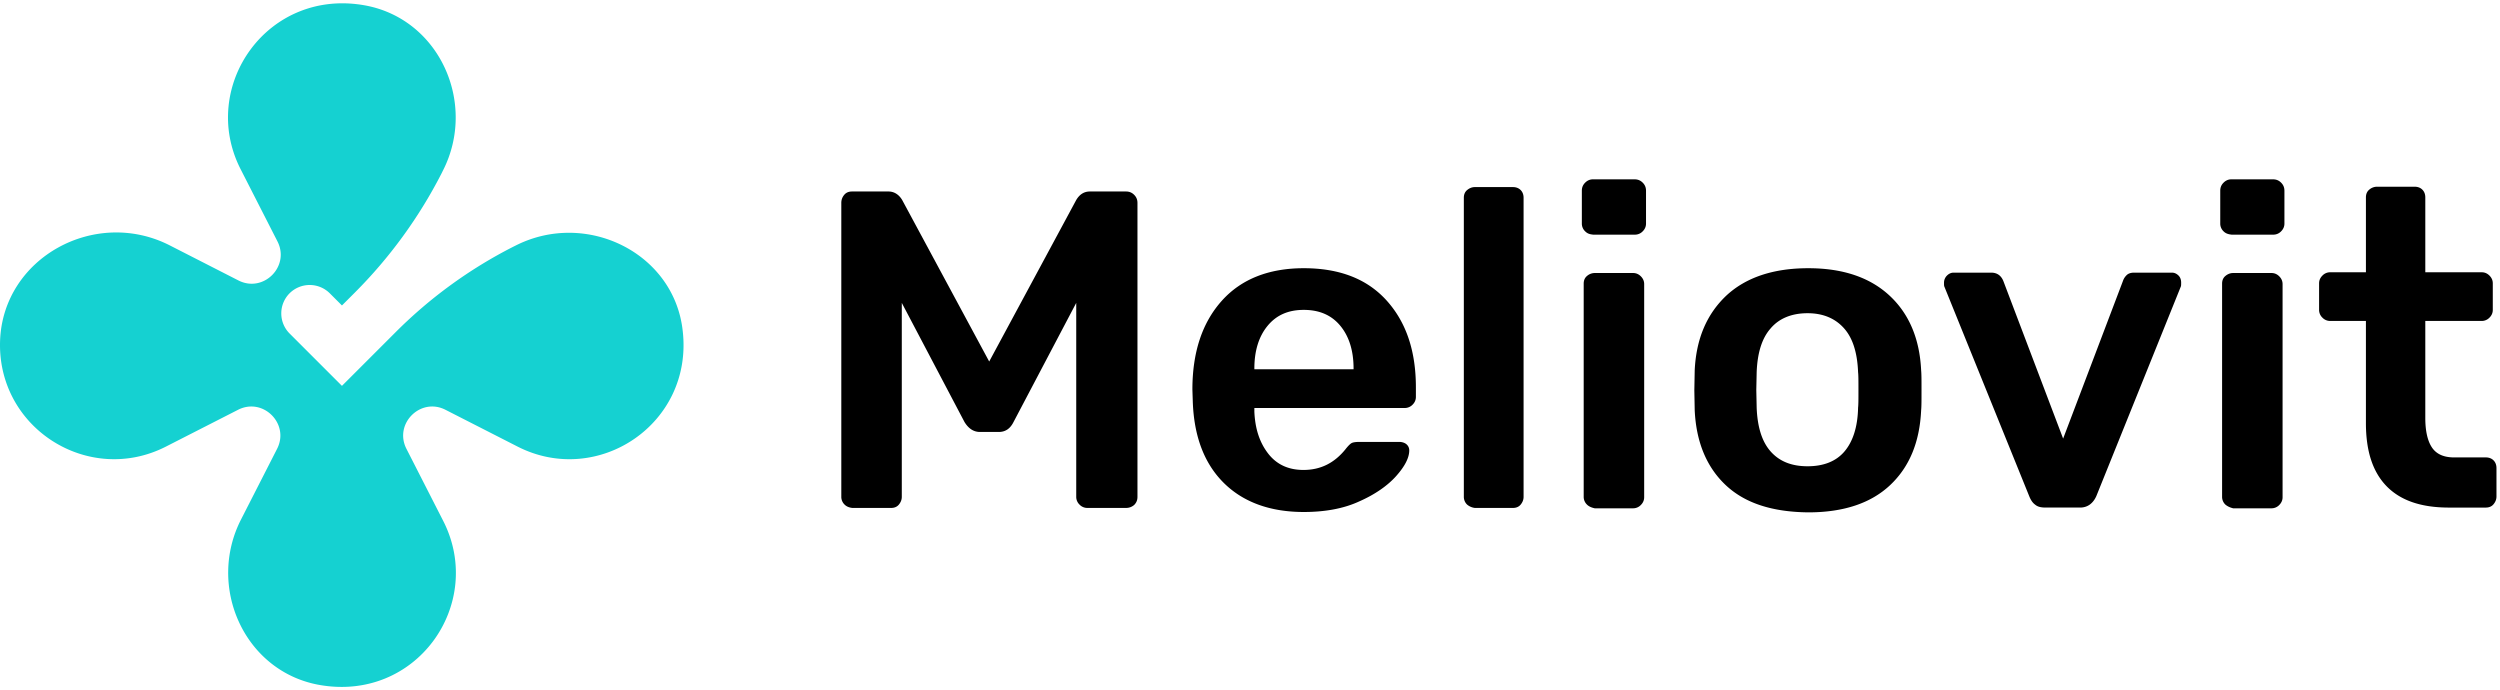 <svg width="290" height="80" fill="none" xmlns="http://www.w3.org/2000/svg"><g clip-path="url(#clip0_1033_4503)"><path d="M59.773 28.504l-.257.128a53.648 53.648 0 00-13.647 9.925l-6.203 6.203-6.075-6.075a3.305 3.305 0 010-4.663 3.305 3.305 0 014.663 0l1.412 1.412 1.497-1.497a55.01 55.01 0 0010.054-13.818l.17-.343c3.937-7.743-.341-17.454-8.898-19.123-11.422-2.181-19.465 9.37-14.588 18.952l4.278 8.385c1.497 2.91-1.626 6.032-4.535 4.535l-7.957-4.064C11.045 24.055.35 29.873.008 39.54c-.342 10.14 10.268 16.814 19.209 12.28l8.385-4.278c2.909-1.497 6.032 1.626 4.534 4.535l-4.192 8.214c-3.936 7.743.342 17.454 8.898 19.123 11.423 2.181 19.466-9.327 14.589-18.952l-4.278-8.385c-1.498-2.91 1.625-6.032 4.534-4.535l8.385 4.278c9.284 4.706 20.364-2.652 19.123-13.433-.984-9.07-11.208-14.075-19.422-9.882z" fill="#15D1D1"/><path d="M97.977 58.536a1.231 1.231 0 01-.385-.898V23.54c0-.385.128-.684.342-.941.214-.257.513-.385.898-.385h4.236c.641 0 1.198.342 1.583.984l10.096 18.738 10.096-18.738c.385-.642.899-.984 1.583-.984h4.193c.385 0 .684.128.941.385.256.257.385.556.385.941v34.097c0 .385-.129.684-.385.94a1.41 1.41 0 01-.941.343h-4.492a1.23 1.23 0 01-.899-.385 1.23 1.23 0 01-.385-.898V35.135l-7.273 13.818c-.385.77-.941 1.155-1.711 1.155h-2.182c-.727 0-1.326-.385-1.796-1.155l-7.273-13.818v22.503c0 .342-.129.641-.342.898-.214.257-.514.385-.899.385h-4.492c-.385-.043-.684-.171-.898-.385zm44.021-2.481c-2.268-2.225-3.509-5.39-3.637-9.54l-.043-1.327c0-4.363 1.155-7.786 3.423-10.31 2.267-2.524 5.476-3.765 9.497-3.765 4.15 0 7.358 1.241 9.626 3.765 2.267 2.524 3.379 5.861 3.379 10.054v1.112c0 .342-.128.642-.385.899a1.256 1.256 0 01-.941.385h-17.411v.427c.085 1.968.598 3.55 1.582 4.834.984 1.284 2.353 1.925 4.107 1.925 2.011 0 3.594-.812 4.877-2.395.3-.385.557-.642.728-.727.171-.086.47-.129.898-.129h4.62c.3 0 .599.086.813.257a.914.914 0 01.342.727c0 .856-.513 1.84-1.497 2.952-.984 1.113-2.438 2.139-4.278 2.952-1.84.855-4.021 1.24-6.46 1.24-3.85 0-6.973-1.112-9.24-3.336zm15.016-13.22v-.085c0-2.054-.514-3.722-1.541-4.963-1.026-1.24-2.438-1.84-4.235-1.84-1.797 0-3.166.6-4.192 1.84-1.027 1.24-1.54 2.91-1.54 4.963v.086h11.508zm13.176 15.701a1.23 1.23 0 01-.385-.898V22.942c0-.385.128-.684.385-.898.256-.214.556-.342.898-.342h4.407c.385 0 .684.128.898.342.214.214.342.513.342.898v34.696c0 .342-.128.641-.342.898-.214.257-.513.385-.898.385h-4.407a1.7 1.7 0 01-.898-.385zm13.689-31.701a1.23 1.23 0 01-.385-.898v-3.808c0-.385.128-.684.385-.94.257-.257.556-.386.899-.386h4.834c.385 0 .684.129.941.385.257.257.385.556.385.942v3.807c0 .342-.128.642-.385.898a1.232 1.232 0 01-.898.385h-4.835c-.427-.042-.684-.128-.941-.385zm.214 31.7a1.23 1.23 0 01-.385-.898V32.91c0-.385.128-.684.385-.898a1.38 1.38 0 01.898-.342h4.45c.342 0 .641.128.898.385.257.256.385.556.385.898V57.68c0 .342-.128.642-.385.898a1.232 1.232 0 01-.898.386h-4.45c-.385-.086-.684-.214-.898-.428zm16.086-2.266c-2.224-2.097-3.422-5.006-3.593-8.685l-.043-2.31.043-2.31c.171-3.68 1.412-6.546 3.679-8.685 2.267-2.096 5.433-3.166 9.497-3.166 4.022 0 7.145 1.07 9.412 3.166 2.267 2.096 3.508 5.005 3.679 8.684.043.428.043 1.199.043 2.311 0 1.112 0 1.882-.043 2.31-.171 3.722-1.369 6.588-3.593 8.685-2.225 2.096-5.391 3.165-9.498 3.165-4.192-.043-7.358-1.069-9.583-3.165zm13.776-3.894c.984-1.155 1.54-2.866 1.583-5.09.042-.342.042-1.027.042-2.054 0-1.026 0-1.711-.042-2.054-.086-2.224-.599-3.935-1.626-5.09-1.027-1.155-2.439-1.754-4.235-1.754-1.84 0-3.294.599-4.278 1.754-1.027 1.155-1.541 2.866-1.626 5.09l-.043 2.054.043 2.054c.085 2.224.599 3.935 1.626 5.09 1.026 1.155 2.438 1.712 4.278 1.712 1.839 0 3.294-.557 4.278-1.712zm22.118 6.161c-.3-.214-.514-.556-.685-.984l-9.839-24.3c-.043-.085-.043-.256-.043-.47 0-.3.128-.6.342-.813.214-.214.471-.342.77-.342h4.364c.684 0 1.155.342 1.412.984l6.93 18.267 6.931-18.267c.085-.257.213-.47.427-.685.214-.214.514-.3.899-.3h4.363c.3 0 .557.13.77.343.214.214.3.513.3.813 0 .214 0 .385-.043.47l-9.797 24.3c-.385.856-1.026 1.326-1.882 1.326h-3.979c-.556 0-.941-.085-1.24-.342zm21.861-31.701a1.23 1.23 0 01-.385-.898v-3.808c0-.385.128-.684.385-.94.257-.257.556-.386.898-.386h4.834c.385 0 .685.129.942.385.256.257.385.556.385.942v3.807c0 .342-.129.642-.385.898a1.232 1.232 0 01-.899.385h-4.834c-.385-.042-.684-.128-.941-.385zm.214 31.7a1.23 1.23 0 01-.385-.898V32.91c0-.385.128-.684.385-.898.256-.214.556-.342.898-.342h4.449c.343 0 .642.128.899.385.256.256.385.556.385.898V57.68c0 .342-.129.642-.385.898a1.232 1.232 0 01-.899.386h-4.449c-.342-.086-.642-.214-.898-.428zm18.695-2.138c-1.626-1.669-2.396-4.107-2.396-7.316v-11.85h-4.15a1.23 1.23 0 01-.898-.385 1.23 1.23 0 01-.385-.898v-3.08c0-.343.128-.642.385-.899a1.23 1.23 0 01.898-.385h4.15V22.9c0-.385.128-.685.385-.899a1.38 1.38 0 01.898-.342h4.364c.385 0 .684.128.898.342.214.214.343.514.343.898v8.685h6.545c.342 0 .642.128.898.385.257.257.385.556.385.898v3.08c0 .343-.128.642-.385.899a1.23 1.23 0 01-.898.385h-6.545v11.251c0 1.498.256 2.653.77 3.423.513.77 1.369 1.155 2.566 1.155h3.68c.385 0 .684.128.898.342.214.214.342.513.342.898v3.294c0 .343-.128.642-.342.899-.214.257-.513.385-.898.385h-4.278c-3.209 0-5.605-.813-7.23-2.481z" fill="#000"/></g><defs><clipPath id="clip0_1033_4503"><path fill="#fff" d="M0 0h289.626v80H0z"/></clipPath></defs></svg>